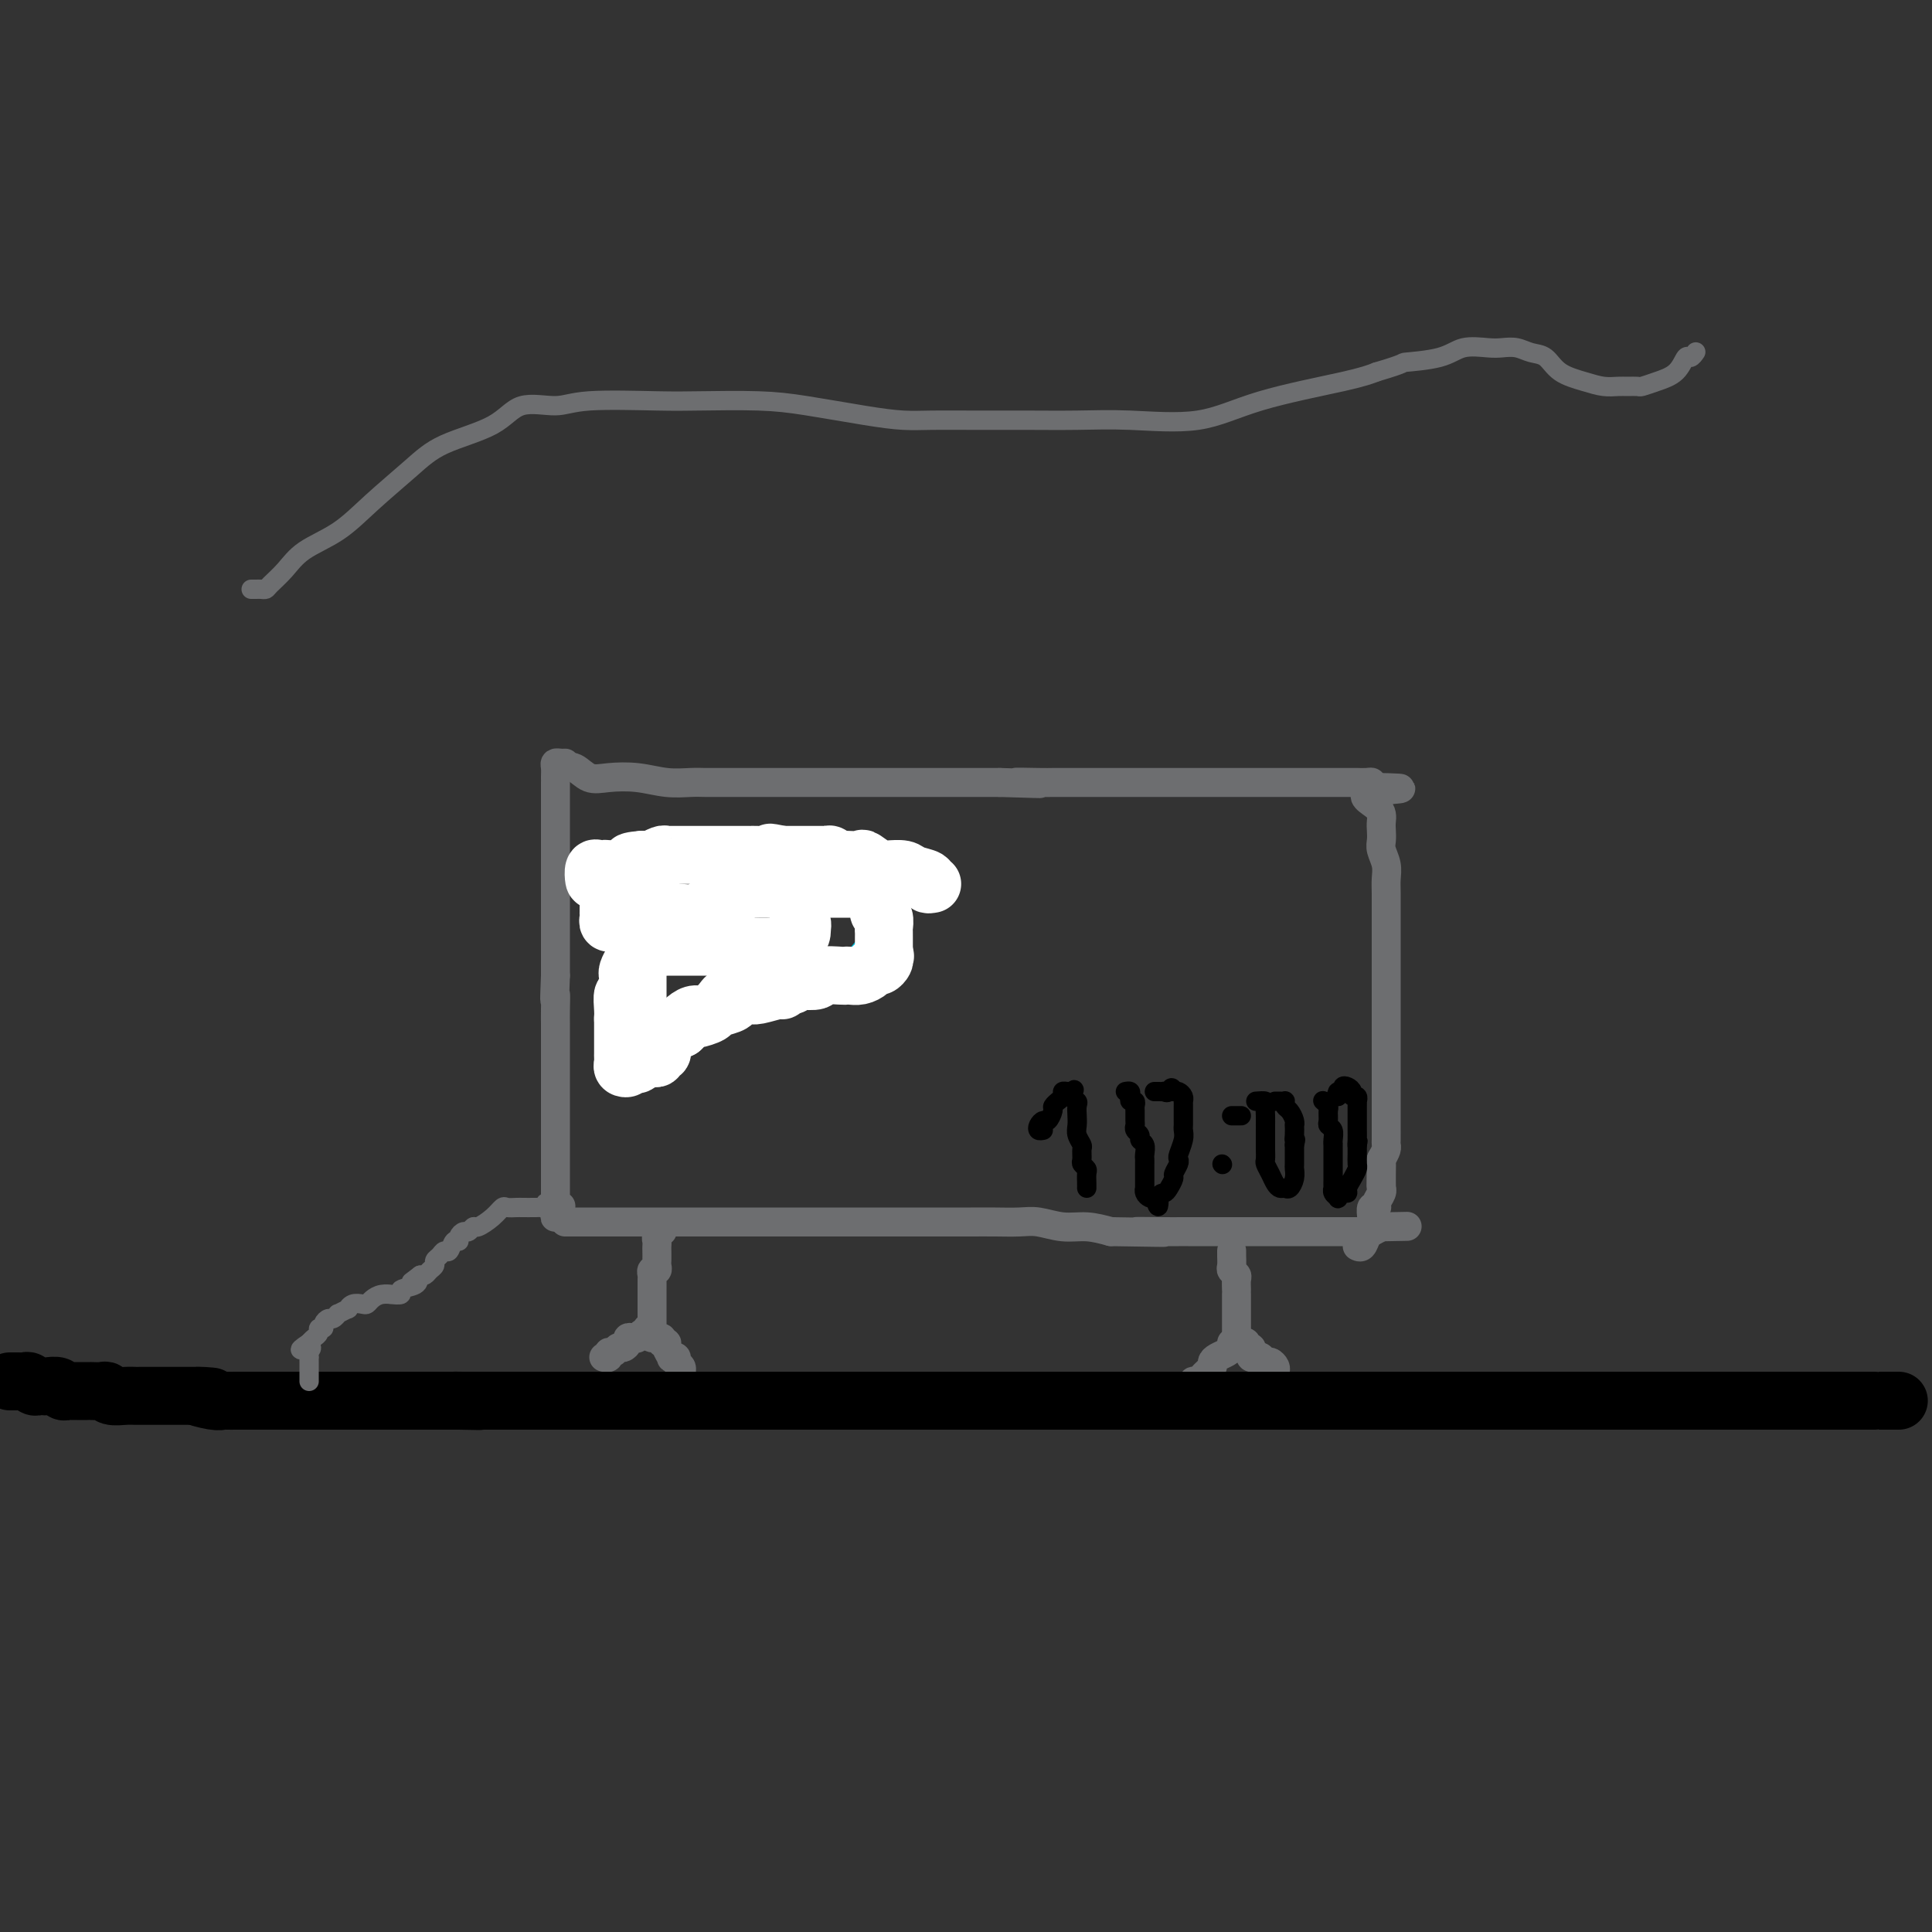 <svg viewBox='0 0 400 400' version='1.1' xmlns='http://www.w3.org/2000/svg' xmlns:xlink='http://www.w3.org/1999/xlink'><rect x="0" y="0" width="400" height="400" fill="#333333" stroke="none"/><g fill='none' stroke='#6D6E70' stroke-width='6' stroke-linecap='round' stroke-linejoin='round'><path d='M117,158c-0.309,0.016 -0.619,0.033 -1,0c-0.381,-0.033 -0.834,-0.115 -1,0c-0.166,0.115 -0.044,0.429 0,1c0.044,0.571 0.012,1.400 0,2c-0.012,0.600 -0.003,0.971 0,1c0.003,0.029 0.001,-0.285 0,0c-0.001,0.285 -0.000,1.168 0,2c0.000,0.832 0.000,1.614 0,2c-0.000,0.386 -0.000,0.378 0,1c0.000,0.622 0.000,1.876 0,3c-0.000,1.124 -0.000,2.117 0,3c0.000,0.883 0.000,1.654 0,2c-0.000,0.346 -0.000,0.266 0,1c0.000,0.734 0.000,2.284 0,3c-0.000,0.716 -0.000,0.600 0,1c0.000,0.400 0.000,1.317 0,2c-0.000,0.683 -0.000,1.131 0,2c0.000,0.869 0.000,2.160 0,3c-0.000,0.840 -0.000,1.228 0,2c0.000,0.772 0.000,1.929 0,3c-0.000,1.071 -0.000,2.058 0,3c0.000,0.942 0.000,1.841 0,3c-0.000,1.159 -0.000,2.580 0,4'/><path d='M115,202c-0.309,7.570 -0.083,4.494 0,4c0.083,-0.494 0.022,1.593 0,3c-0.022,1.407 -0.006,2.135 0,3c0.006,0.865 0.002,1.868 0,3c-0.002,1.132 -0.000,2.395 0,4c0.000,1.605 0.000,3.553 0,5c-0.000,1.447 -0.000,2.394 0,3c0.000,0.606 0.000,0.871 0,2c-0.000,1.129 -0.000,3.120 0,4c0.000,0.880 0.000,0.648 0,1c-0.000,0.352 -0.000,1.288 0,2c0.000,0.712 0.000,1.202 0,2c-0.000,0.798 -0.000,1.905 0,3c0.000,1.095 0.000,2.176 0,3c-0.000,0.824 -0.001,1.389 0,2c0.001,0.611 0.004,1.267 0,2c-0.004,0.733 -0.015,1.545 0,2c0.015,0.455 0.056,0.555 0,1c-0.056,0.445 -0.207,1.235 0,1c0.207,-0.235 0.774,-1.496 1,-2c0.226,-0.504 0.113,-0.252 0,0'/><path d='M117,159c-0.158,0.060 -0.315,0.120 0,0c0.315,-0.120 1.104,-0.421 2,0c0.896,0.421 1.899,1.563 3,2c1.101,0.437 2.301,0.170 4,0c1.699,-0.170 3.899,-0.242 6,0c2.101,0.242 4.104,0.797 6,1c1.896,0.203 3.687,0.054 5,0c1.313,-0.054 2.150,-0.015 3,0c0.850,0.015 1.713,0.004 3,0c1.287,-0.004 2.998,-0.001 4,0c1.002,0.001 1.294,0.000 2,0c0.706,-0.000 1.825,-0.000 3,0c1.175,0.000 2.405,0.000 3,0c0.595,-0.000 0.554,-0.000 1,0c0.446,0.000 1.380,0.000 2,0c0.620,-0.000 0.927,-0.000 2,0c1.073,0.000 2.912,0.000 4,0c1.088,-0.000 1.425,-0.000 3,0c1.575,0.000 4.388,0.000 6,0c1.612,-0.000 2.023,-0.000 4,0c1.977,0.000 5.519,0.000 8,0c2.481,-0.000 3.902,-0.000 5,0c1.098,0.000 1.872,0.000 3,0c1.128,-0.000 2.608,-0.000 4,0c1.392,0.000 2.696,0.000 4,0'/><path d='M207,162c14.618,0.464 6.162,0.124 4,0c-2.162,-0.124 1.968,-0.033 4,0c2.032,0.033 1.966,0.009 3,0c1.034,-0.009 3.169,-0.002 5,0c1.831,0.002 3.357,0.001 5,0c1.643,-0.001 3.401,-0.000 5,0c1.599,0.000 3.037,0.000 5,0c1.963,-0.000 4.449,-0.000 6,0c1.551,0.000 2.165,0.000 3,0c0.835,-0.000 1.889,-0.000 3,0c1.111,0.000 2.277,0.000 3,0c0.723,-0.000 1.002,-0.000 2,0c0.998,0.000 2.716,0.000 4,0c1.284,-0.000 2.134,-0.000 3,0c0.866,0.000 1.747,0.000 3,0c1.253,-0.000 2.877,-0.000 4,0c1.123,0.000 1.745,0.000 3,0c1.255,-0.000 3.144,-0.000 4,0c0.856,0.000 0.681,0.000 1,0c0.319,-0.000 1.133,-0.001 2,0c0.867,0.001 1.788,0.003 2,0c0.212,-0.003 -0.283,-0.011 0,0c0.283,0.011 1.345,0.041 2,0c0.655,-0.041 0.901,-0.155 1,0c0.099,0.155 0.049,0.577 0,1'/><path d='M284,163c11.868,0.241 3.037,0.344 0,1c-3.037,0.656 -0.279,1.866 1,3c1.279,1.134 1.078,2.194 1,3c-0.078,0.806 -0.035,1.360 0,2c0.035,0.640 0.062,1.366 0,2c-0.062,0.634 -0.213,1.175 0,2c0.213,0.825 0.789,1.935 1,3c0.211,1.065 0.057,2.087 0,3c-0.057,0.913 -0.015,1.717 0,3c0.015,1.283 0.004,3.044 0,4c-0.004,0.956 -0.001,1.105 0,2c0.001,0.895 0.000,2.534 0,4c-0.000,1.466 -0.000,2.758 0,4c0.000,1.242 0.000,2.435 0,4c-0.000,1.565 -0.000,3.502 0,5c0.000,1.498 0.000,2.556 0,3c-0.000,0.444 -0.000,0.275 0,1c0.000,0.725 0.000,2.343 0,3c-0.000,0.657 -0.000,0.354 0,1c0.000,0.646 0.000,2.241 0,3c-0.000,0.759 -0.000,0.684 0,1c0.000,0.316 0.000,1.024 0,2c-0.000,0.976 -0.000,2.218 0,3c0.000,0.782 0.000,1.102 0,2c-0.000,0.898 -0.000,2.373 0,3c0.000,0.627 0.001,0.405 0,1c-0.001,0.595 -0.003,2.008 0,3c0.003,0.992 0.011,1.565 0,2c-0.011,0.435 -0.041,0.733 0,1c0.041,0.267 0.155,0.505 0,1c-0.155,0.495 -0.577,1.248 -1,2'/><path d='M286,240c-0.155,9.857 -0.042,4.000 0,2c0.042,-2.000 0.012,-0.141 0,1c-0.012,1.141 -0.007,1.566 0,2c0.007,0.434 0.017,0.877 0,1c-0.017,0.123 -0.061,-0.074 0,0c0.061,0.074 0.227,0.419 0,1c-0.227,0.581 -0.845,1.399 -1,2c-0.155,0.601 0.155,0.987 0,1c-0.155,0.013 -0.774,-0.346 -1,0c-0.226,0.346 -0.060,1.399 0,2c0.060,0.601 0.013,0.751 0,1c-0.013,0.249 0.008,0.596 0,1c-0.008,0.404 -0.044,0.865 0,1c0.044,0.135 0.169,-0.055 0,0c-0.169,0.055 -0.633,0.355 -1,1c-0.367,0.645 -0.637,1.635 -1,2c-0.363,0.365 -0.818,0.104 -1,0c-0.182,-0.104 -0.091,-0.052 0,0'/><path d='M117,253c-0.017,0.000 -0.034,0.000 0,0c0.034,0.000 0.120,-0.000 1,0c0.880,0.000 2.555,0.000 4,0c1.445,-0.000 2.660,-0.000 4,0c1.340,0.000 2.803,0.000 5,0c2.197,-0.000 5.126,-0.000 7,0c1.874,0.000 2.694,0.000 4,0c1.306,-0.000 3.098,-0.000 5,0c1.902,0.000 3.912,0.000 5,0c1.088,-0.000 1.253,-0.000 2,0c0.747,0.000 2.075,0.000 3,0c0.925,-0.000 1.446,-0.000 2,0c0.554,0.000 1.140,0.000 2,0c0.860,-0.000 1.992,-0.000 3,0c1.008,0.000 1.890,0.000 3,0c1.110,-0.000 2.448,-0.000 4,0c1.552,0.000 3.317,0.000 5,0c1.683,-0.000 3.285,-0.000 6,0c2.715,0.000 6.543,0.000 9,0c2.457,-0.000 3.541,-0.001 5,0c1.459,0.001 3.292,0.004 5,0c1.708,-0.004 3.292,-0.016 5,0c1.708,0.016 3.541,0.060 5,0c1.459,-0.060 2.546,-0.222 4,0c1.454,0.222 3.276,0.829 5,1c1.724,0.171 3.350,-0.094 5,0c1.650,0.094 3.325,0.547 5,1'/><path d='M230,255c18.580,0.309 8.530,0.083 6,0c-2.530,-0.083 2.461,-0.022 5,0c2.539,0.022 2.627,0.006 3,0c0.373,-0.006 1.030,-0.002 2,0c0.970,0.002 2.252,0.000 3,0c0.748,-0.000 0.963,-0.000 2,0c1.037,0.000 2.896,0.000 4,0c1.104,-0.000 1.452,-0.000 2,0c0.548,0.000 1.297,0.000 2,0c0.703,-0.000 1.359,-0.000 2,0c0.641,0.000 1.266,0.000 2,0c0.734,-0.000 1.577,-0.000 2,0c0.423,0.000 0.427,0.000 1,0c0.573,-0.000 1.714,-0.000 2,0c0.286,0.000 -0.285,-0.000 0,0c0.285,0.000 1.424,0.000 2,0c0.576,-0.000 0.589,-0.000 1,0c0.411,0.000 1.220,0.000 2,0c0.780,-0.000 1.533,-0.000 2,0c0.467,0.000 0.650,0.000 1,0c0.350,-0.000 0.868,-0.000 1,0c0.132,0.000 -0.120,0.000 0,0c0.120,-0.000 0.614,-0.000 1,0c0.386,0.000 0.666,0.001 1,0c0.334,-0.001 0.722,-0.003 1,0c0.278,0.003 0.446,0.011 1,0c0.554,-0.011 1.495,-0.041 2,0c0.505,0.041 0.573,0.155 1,0c0.427,-0.155 1.214,-0.577 2,-1'/><path d='M286,254c9.333,-0.167 4.667,-0.083 0,0'/><path d='M137,255c0.113,-0.090 0.226,-0.180 0,0c-0.226,0.180 -0.793,0.629 -1,1c-0.207,0.371 -0.056,0.662 0,1c0.056,0.338 0.016,0.721 0,1c-0.016,0.279 -0.008,0.452 0,1c0.008,0.548 0.016,1.471 0,2c-0.016,0.529 -0.057,0.666 0,1c0.057,0.334 0.211,0.867 0,1c-0.211,0.133 -0.789,-0.133 -1,0c-0.211,0.133 -0.057,0.665 0,1c0.057,0.335 0.015,0.475 0,1c-0.015,0.525 -0.004,1.437 0,2c0.004,0.563 0.001,0.777 0,1c-0.001,0.223 -0.000,0.455 0,1c0.000,0.545 0.000,1.404 0,2c-0.000,0.596 -0.000,0.931 0,1c0.000,0.069 0.000,-0.126 0,0c-0.000,0.126 -0.000,0.572 0,1c0.000,0.428 0.000,0.836 0,1c-0.000,0.164 -0.000,0.082 0,0'/><path d='M135,275c-0.334,0.453 -0.668,0.905 -1,1c-0.332,0.095 -0.663,-0.168 -1,0c-0.337,0.168 -0.682,0.767 -1,1c-0.318,0.233 -0.610,0.100 -1,0c-0.390,-0.100 -0.878,-0.166 -1,0c-0.122,0.166 0.121,0.565 0,1c-0.121,0.435 -0.606,0.905 -1,1c-0.394,0.095 -0.698,-0.185 -1,0c-0.302,0.185 -0.603,0.834 -1,1c-0.397,0.166 -0.890,-0.151 -1,0c-0.110,0.151 0.163,0.772 0,1c-0.163,0.228 -0.761,0.065 -1,0c-0.239,-0.065 -0.120,-0.033 0,0'/><path d='M134,275c0.427,0.022 0.854,0.043 1,0c0.146,-0.043 0.010,-0.151 0,0c-0.010,0.151 0.107,0.562 0,1c-0.107,0.438 -0.436,0.904 0,1c0.436,0.096 1.638,-0.177 2,0c0.362,0.177 -0.114,0.804 0,1c0.114,0.196 0.819,-0.039 1,0c0.181,0.039 -0.163,0.353 0,1c0.163,0.647 0.832,1.626 1,2c0.168,0.374 -0.165,0.142 0,0c0.165,-0.142 0.829,-0.196 1,0c0.171,0.196 -0.150,0.640 0,1c0.150,0.360 0.771,0.635 1,1c0.229,0.365 0.065,0.818 0,1c-0.065,0.182 -0.033,0.091 0,0'/><path d='M255,259c-0.001,0.016 -0.001,0.032 0,0c0.001,-0.032 0.004,-0.110 0,0c-0.004,0.110 -0.015,0.410 0,1c0.015,0.590 0.057,1.471 0,2c-0.057,0.529 -0.211,0.706 0,1c0.211,0.294 0.789,0.704 1,1c0.211,0.296 0.057,0.477 0,1c-0.057,0.523 -0.015,1.388 0,2c0.015,0.612 0.004,0.973 0,1c-0.004,0.027 -0.001,-0.278 0,0c0.001,0.278 0.000,1.139 0,2c-0.000,0.861 -0.000,1.722 0,2c0.000,0.278 0.000,-0.027 0,0c-0.000,0.027 -0.000,0.385 0,1c0.000,0.615 0.000,1.485 0,2c-0.000,0.515 -0.000,0.674 0,1c0.000,0.326 0.000,0.819 0,1c-0.000,0.181 -0.000,0.052 0,0c0.000,-0.052 0.000,-0.026 0,0'/><path d='M255,278c0.061,0.333 0.123,0.666 0,1c-0.123,0.334 -0.429,0.668 -1,1c-0.571,0.332 -1.406,0.663 -2,1c-0.594,0.337 -0.947,0.682 -1,1c-0.053,0.318 0.193,0.611 0,1c-0.193,0.389 -0.826,0.874 -1,1c-0.174,0.126 0.112,-0.106 0,0c-0.112,0.106 -0.622,0.549 -1,1c-0.378,0.451 -0.623,0.908 -1,1c-0.377,0.092 -0.886,-0.182 -1,0c-0.114,0.182 0.165,0.819 0,1c-0.165,0.181 -0.776,-0.096 -1,0c-0.224,0.096 -0.060,0.564 0,1c0.060,0.436 0.017,0.839 0,1c-0.017,0.161 -0.009,0.081 0,0'/><path d='M255,279c0.333,-0.006 0.667,-0.012 1,0c0.333,0.012 0.667,0.041 1,0c0.333,-0.041 0.667,-0.150 1,0c0.333,0.150 0.666,0.561 1,1c0.334,0.439 0.668,0.905 1,1c0.332,0.095 0.663,-0.182 1,0c0.337,0.182 0.679,0.823 1,1c0.321,0.177 0.622,-0.111 1,0c0.378,0.111 0.833,0.621 1,1c0.167,0.379 0.045,0.627 0,1c-0.045,0.373 -0.012,0.870 0,1c0.012,0.130 0.003,-0.106 0,0c-0.003,0.106 -0.002,0.553 0,1'/><path d='M264,286c0.155,0.801 0.041,0.802 0,1c-0.041,0.198 -0.011,0.592 0,1c0.011,0.408 0.003,0.831 0,1c-0.003,0.169 -0.002,0.085 0,0'/><path d='M257,278c0.453,-0.119 0.905,-0.238 1,0c0.095,0.238 -0.168,0.835 0,1c0.168,0.165 0.767,-0.100 1,0c0.233,0.100 0.100,0.566 0,1c-0.100,0.434 -0.166,0.837 0,1c0.166,0.163 0.565,0.086 1,0c0.435,-0.086 0.905,-0.182 1,0c0.095,0.182 -0.186,0.641 0,1c0.186,0.359 0.838,0.616 1,1c0.162,0.384 -0.167,0.894 0,1c0.167,0.106 0.829,-0.192 1,0c0.171,0.192 -0.150,0.875 0,1c0.150,0.125 0.772,-0.307 1,0c0.228,0.307 0.061,1.352 0,2c-0.061,0.648 -0.018,0.899 0,1c0.018,0.101 0.009,0.050 0,0'/></g>
<g fill='none' stroke='#000000' stroke-width='12' stroke-linecap='round' stroke-linejoin='round'><path d='M2,286c0.333,0.002 0.667,0.004 1,0c0.333,-0.004 0.667,-0.015 1,0c0.333,0.015 0.667,0.057 1,0c0.333,-0.057 0.666,-0.211 1,0c0.334,0.211 0.671,0.788 1,1c0.329,0.212 0.652,0.061 1,0c0.348,-0.061 0.723,-0.030 1,0c0.277,0.030 0.456,0.061 1,0c0.544,-0.061 1.454,-0.212 2,0c0.546,0.212 0.727,0.789 1,1c0.273,0.211 0.638,0.057 1,0c0.362,-0.057 0.722,-0.015 1,0c0.278,0.015 0.473,0.004 1,0c0.527,-0.004 1.384,-0.002 2,0c0.616,0.002 0.989,0.004 1,0c0.011,-0.004 -0.342,-0.015 0,0c0.342,0.015 1.377,0.057 2,0c0.623,-0.057 0.833,-0.211 1,0c0.167,0.211 0.290,0.789 1,1c0.710,0.211 2.008,0.057 3,0c0.992,-0.057 1.680,-0.015 2,0c0.320,0.015 0.274,0.004 1,0c0.726,-0.004 2.226,-0.001 3,0c0.774,0.001 0.822,0.000 1,0c0.178,-0.000 0.484,-0.000 1,0c0.516,0.000 1.241,0.000 2,0c0.759,-0.000 1.550,-0.000 2,0c0.450,0.000 0.557,0.000 1,0c0.443,-0.000 1.221,-0.000 2,0'/><path d='M41,289c5.881,0.403 1.083,-0.088 0,0c-1.083,0.088 1.548,0.756 3,1c1.452,0.244 1.726,0.065 2,0c0.274,-0.065 0.550,-0.018 1,0c0.450,0.018 1.076,0.005 2,0c0.924,-0.005 2.148,-0.001 3,0c0.852,0.001 1.333,0.000 2,0c0.667,-0.000 1.520,-0.000 3,0c1.480,0.000 3.586,0.000 5,0c1.414,-0.000 2.136,-0.000 3,0c0.864,0.000 1.870,0.000 3,0c1.130,-0.000 2.384,-0.000 3,0c0.616,0.000 0.595,0.000 1,0c0.405,-0.000 1.236,-0.000 2,0c0.764,0.000 1.462,0.000 2,0c0.538,-0.000 0.917,-0.000 1,0c0.083,0.000 -0.129,0.000 0,0c0.129,-0.000 0.601,-0.000 1,0c0.399,0.000 0.725,0.000 1,0c0.275,-0.000 0.497,-0.000 1,0c0.503,0.000 1.286,0.000 2,0c0.714,-0.000 1.360,-0.000 2,0c0.640,0.000 1.274,0.000 2,0c0.726,-0.000 1.542,-0.000 2,0c0.458,0.000 0.556,0.000 1,0c0.444,0.000 1.232,0.000 2,0c0.768,0.000 1.514,0.000 2,0c0.486,0.000 0.710,0.000 1,0c0.290,0.000 0.645,0.000 1,0'/><path d='M95,290c8.301,0.155 2.053,0.041 0,0c-2.053,-0.041 0.089,-0.011 1,0c0.911,0.011 0.592,0.003 1,0c0.408,-0.003 1.545,-0.001 2,0c0.455,0.001 0.229,0.000 1,0c0.771,-0.000 2.538,-0.000 3,0c0.462,0.000 -0.382,0.000 0,0c0.382,-0.000 1.990,-0.000 3,0c1.010,0.000 1.422,0.000 2,0c0.578,-0.000 1.320,-0.000 2,0c0.680,0.000 1.296,0.000 2,0c0.704,-0.000 1.494,-0.000 2,0c0.506,0.000 0.727,0.000 1,0c0.273,-0.000 0.598,-0.000 1,0c0.402,0.000 0.881,0.000 1,0c0.119,-0.000 -0.122,-0.000 0,0c0.122,0.000 0.606,0.000 1,0c0.394,-0.000 0.697,-0.000 1,0c0.303,0.000 0.606,0.000 1,0c0.394,-0.000 0.878,-0.000 1,0c0.122,0.000 -0.117,0.000 0,0c0.117,-0.000 0.591,-0.000 1,0c0.409,0.000 0.754,0.000 1,0c0.246,0.000 0.394,0.000 1,0c0.606,0.000 1.672,0.000 2,0c0.328,0.000 -0.082,0.000 0,0c0.082,0.000 0.654,0.000 1,0c0.346,0.000 0.464,0.000 1,0c0.536,0.000 1.491,0.000 2,0c0.509,0.000 0.574,0.000 1,0c0.426,0.000 1.213,0.000 2,0'/><path d='M133,290c6.054,0.000 2.188,0.000 1,0c-1.188,0.000 0.302,0.000 1,0c0.698,0.000 0.606,0.000 1,0c0.394,0.000 1.276,0.000 2,0c0.724,0.000 1.292,0.000 2,0c0.708,0.000 1.556,0.000 2,0c0.444,0.000 0.482,0.000 1,0c0.518,0.000 1.515,0.000 2,0c0.485,0.000 0.459,0.000 1,0c0.541,0.000 1.650,0.000 2,0c0.350,0.000 -0.058,0.000 0,0c0.058,0.000 0.582,0.000 1,0c0.418,-0.000 0.731,0.000 1,0c0.269,0.000 0.495,0.000 1,0c0.505,0.000 1.290,0.000 2,0c0.710,0.000 1.346,0.000 2,0c0.654,0.000 1.327,0.000 2,0c0.673,0.000 1.346,0.000 2,0c0.654,0.000 1.290,0.000 2,0c0.710,0.000 1.495,0.000 2,0c0.505,0.000 0.729,0.000 1,0c0.271,0.000 0.588,0.000 1,0c0.412,0.000 0.917,0.000 1,0c0.083,0.000 -0.258,0.000 0,0c0.258,0.000 1.116,0.000 2,0c0.884,0.000 1.795,0.000 2,0c0.205,0.000 -0.296,0.000 0,0c0.296,0.000 1.387,0.000 2,0c0.613,0.000 0.746,0.000 1,0c0.254,0.000 0.627,0.000 1,0'/><path d='M174,290c6.599,0.000 2.595,0.000 1,0c-1.595,0.000 -0.782,0.000 0,0c0.782,0.000 1.532,0.000 2,0c0.468,0.000 0.654,0.000 1,0c0.346,0.000 0.852,0.000 1,0c0.148,0.000 -0.063,0.000 0,0c0.063,0.000 0.401,0.000 1,0c0.599,0.000 1.459,0.000 2,0c0.541,0.000 0.763,0.000 1,0c0.237,0.000 0.488,0.000 1,0c0.512,0.000 1.283,0.000 2,0c0.717,0.000 1.380,0.000 2,0c0.620,-0.000 1.199,0.000 2,0c0.801,0.000 1.825,0.000 2,0c0.175,0.000 -0.498,0.000 0,0c0.498,0.000 2.169,0.000 3,0c0.831,0.000 0.823,0.000 1,0c0.177,0.000 0.540,0.000 1,0c0.460,0.000 1.016,0.000 2,0c0.984,0.000 2.396,0.000 3,0c0.604,0.000 0.400,0.000 1,0c0.600,0.000 2.002,0.000 3,0c0.998,0.000 1.591,0.000 2,0c0.409,0.000 0.634,0.000 1,0c0.366,0.000 0.871,0.000 1,0c0.129,0.000 -0.120,0.000 0,0c0.120,0.000 0.610,0.000 1,0c0.390,0.000 0.682,0.000 1,0c0.318,0.000 0.663,0.000 1,0c0.337,0.000 0.668,0.000 1,0c0.332,0.000 0.666,0.000 1,0'/><path d='M215,290c6.518,0.000 2.312,0.000 1,0c-1.312,0.000 0.268,0.000 1,0c0.732,0.000 0.616,0.000 1,0c0.384,0.000 1.269,0.000 2,0c0.731,0.000 1.309,0.000 2,0c0.691,0.000 1.496,0.000 2,0c0.504,0.000 0.709,0.000 1,0c0.291,0.000 0.669,0.000 1,0c0.331,0.000 0.613,0.000 1,0c0.387,0.000 0.877,0.000 1,0c0.123,0.000 -0.120,0.000 0,0c0.120,0.000 0.605,0.000 1,0c0.395,-0.000 0.701,0.000 1,0c0.299,0.000 0.591,0.000 1,0c0.409,0.000 0.936,0.000 1,0c0.064,0.000 -0.335,0.000 0,0c0.335,0.000 1.403,0.000 2,0c0.597,0.000 0.723,0.000 1,0c0.277,0.000 0.705,0.000 1,0c0.295,0.000 0.456,0.000 1,0c0.544,0.000 1.469,0.000 2,0c0.531,0.000 0.667,0.000 1,0c0.333,0.000 0.861,0.000 1,0c0.139,0.000 -0.113,0.000 0,0c0.113,0.000 0.591,0.000 1,0c0.409,0.000 0.749,0.000 1,0c0.251,0.000 0.414,0.000 1,0c0.586,0.000 1.596,0.000 2,0c0.404,0.000 0.202,0.000 0,0'/><path d='M246,290c4.918,0.000 1.713,0.000 1,0c-0.713,0.000 1.066,0.000 2,0c0.934,0.000 1.024,0.000 1,0c-0.024,0.000 -0.162,0.000 0,0c0.162,0.000 0.625,0.000 1,0c0.375,0.000 0.664,0.000 1,0c0.336,0.000 0.720,0.000 1,0c0.280,0.000 0.458,0.000 1,0c0.542,0.000 1.449,0.000 2,0c0.551,0.000 0.747,0.000 1,0c0.253,0.000 0.565,0.000 1,0c0.435,0.000 0.993,0.000 1,0c0.007,-0.000 -0.538,0.000 0,0c0.538,0.000 2.157,0.000 3,0c0.843,0.000 0.908,0.000 1,0c0.092,0.000 0.211,0.000 1,0c0.789,0.000 2.248,0.000 3,0c0.752,0.000 0.796,0.000 2,0c1.204,0.000 3.569,0.000 5,0c1.431,0.000 1.928,0.000 3,0c1.072,0.000 2.720,0.000 4,0c1.280,0.000 2.191,0.000 3,0c0.809,0.000 1.515,0.000 2,0c0.485,0.000 0.750,0.000 1,0c0.250,0.000 0.486,0.000 1,0c0.514,0.000 1.307,0.000 2,0c0.693,0.000 1.288,0.000 2,0c0.712,0.000 1.541,0.000 2,0c0.459,0.000 0.547,0.000 1,0c0.453,0.000 1.272,0.000 2,0c0.728,0.000 1.364,0.000 2,0'/><path d='M299,290c8.600,0.000 3.599,0.000 2,0c-1.599,0.000 0.202,0.000 1,0c0.798,0.000 0.591,0.000 1,0c0.409,0.000 1.434,0.000 2,0c0.566,0.000 0.671,0.000 1,0c0.329,0.000 0.880,0.000 2,0c1.120,0.000 2.808,0.000 4,0c1.192,0.000 1.888,0.000 3,0c1.112,0.000 2.642,0.000 4,0c1.358,0.000 2.546,0.000 4,0c1.454,0.000 3.175,0.000 5,0c1.825,0.000 3.754,0.000 5,0c1.246,-0.000 1.811,0.000 3,0c1.189,0.000 3.004,0.000 4,0c0.996,0.000 1.172,0.000 2,0c0.828,0.000 2.308,0.000 3,0c0.692,0.000 0.597,0.000 1,0c0.403,0.000 1.306,0.000 2,0c0.694,0.000 1.180,0.000 2,0c0.820,0.000 1.974,0.000 3,0c1.026,0.000 1.924,0.000 3,0c1.076,0.000 2.328,0.000 3,0c0.672,0.000 0.762,0.000 1,0c0.238,0.000 0.625,0.000 1,0c0.375,0.000 0.740,0.000 1,0c0.260,0.000 0.415,0.000 1,0c0.585,0.000 1.600,0.000 2,0c0.400,0.000 0.185,0.000 1,0c0.815,0.000 2.662,0.000 4,0c1.338,0.000 2.169,0.000 3,0'/><path d='M373,290c11.930,0.000 4.755,0.000 2,0c-2.755,0.000 -1.090,0.000 0,0c1.090,0.000 1.605,0.000 2,0c0.395,0.000 0.669,0.000 1,0c0.331,0.000 0.719,0.000 1,0c0.281,0.000 0.457,0.000 1,0c0.543,0.000 1.455,0.000 2,0c0.545,0.000 0.723,0.000 1,0c0.277,0.000 0.652,0.000 1,0c0.348,0.000 0.667,0.000 1,0c0.333,0.000 0.678,0.000 1,0c0.322,0.000 0.620,0.000 1,0c0.380,-0.000 0.843,0.000 1,0c0.157,0.000 0.007,0.000 0,0c-0.007,0.000 0.128,0.000 1,0c0.872,0.000 2.481,0.000 3,0c0.519,0.000 -0.053,0.000 0,0c0.053,0.000 0.729,0.000 1,0c0.271,0.000 0.135,0.000 0,0'/></g>
<g fill='none' stroke='#00BAD8' stroke-width='4' stroke-linecap='round' stroke-linejoin='round'><path d='M121,180c-0.169,0.431 -0.338,0.862 0,1c0.338,0.138 1.182,-0.018 2,0c0.818,0.018 1.608,0.211 3,0c1.392,-0.211 3.385,-0.826 5,-1c1.615,-0.174 2.853,0.094 4,0c1.147,-0.094 2.205,-0.551 3,-1c0.795,-0.449 1.327,-0.891 2,-1c0.673,-0.109 1.487,0.114 2,0c0.513,-0.114 0.725,-0.567 1,-1c0.275,-0.433 0.612,-0.847 1,-1c0.388,-0.153 0.825,-0.044 1,0c0.175,0.044 0.087,0.022 0,0'/><path d='M123,191c0.391,0.073 0.781,0.147 1,0c0.219,-0.147 0.265,-0.514 3,-1c2.735,-0.486 8.158,-1.089 12,-2c3.842,-0.911 6.104,-2.128 9,-3c2.896,-0.872 6.425,-1.400 8,-2c1.575,-0.600 1.196,-1.274 2,-2c0.804,-0.726 2.790,-1.505 4,-2c1.210,-0.495 1.645,-0.707 2,-1c0.355,-0.293 0.631,-0.666 1,-1c0.369,-0.334 0.830,-0.628 1,-1c0.170,-0.372 0.049,-0.820 0,-1c-0.049,-0.180 -0.024,-0.090 0,0'/><path d='M132,198c-0.068,0.424 -0.136,0.847 0,1c0.136,0.153 0.478,0.035 1,0c0.522,-0.035 1.226,0.012 2,0c0.774,-0.012 1.619,-0.085 3,0c1.381,0.085 3.297,0.327 5,0c1.703,-0.327 3.193,-1.225 5,-2c1.807,-0.775 3.932,-1.428 6,-2c2.068,-0.572 4.078,-1.064 6,-2c1.922,-0.936 3.757,-2.317 5,-3c1.243,-0.683 1.895,-0.668 3,-1c1.105,-0.332 2.663,-1.010 4,-2c1.337,-0.990 2.453,-2.292 3,-3c0.547,-0.708 0.525,-0.820 1,-1c0.475,-0.180 1.448,-0.427 2,-1c0.552,-0.573 0.684,-1.473 1,-2c0.316,-0.527 0.816,-0.680 1,-1c0.184,-0.320 0.053,-0.806 0,-1c-0.053,-0.194 -0.026,-0.097 0,0'/><path d='M128,217c0.398,0.251 0.796,0.501 1,0c0.204,-0.501 0.214,-1.755 1,-2c0.786,-0.245 2.347,0.517 4,0c1.653,-0.517 3.397,-2.313 5,-3c1.603,-0.687 3.065,-0.266 6,-1c2.935,-0.734 7.342,-2.623 11,-4c3.658,-1.377 6.565,-2.243 9,-3c2.435,-0.757 4.397,-1.405 6,-2c1.603,-0.595 2.849,-1.136 4,-2c1.151,-0.864 2.209,-2.051 3,-3c0.791,-0.949 1.315,-1.661 2,-2c0.685,-0.339 1.533,-0.305 2,-1c0.467,-0.695 0.555,-2.118 1,-3c0.445,-0.882 1.246,-1.224 2,-2c0.754,-0.776 1.460,-1.987 2,-3c0.540,-1.013 0.916,-1.827 1,-2c0.084,-0.173 -0.122,0.294 0,0c0.122,-0.294 0.571,-1.348 1,-2c0.429,-0.652 0.837,-0.900 1,-1c0.163,-0.100 0.082,-0.050 0,0'/></g>
<g fill='none' stroke='#000000' stroke-width='4' stroke-linecap='round' stroke-linejoin='round'><path d='M216,234c-0.398,0.079 -0.796,0.158 -1,0c-0.204,-0.158 -0.213,-0.553 0,-1c0.213,-0.447 0.650,-0.947 1,-1c0.350,-0.053 0.615,0.340 1,0c0.385,-0.340 0.892,-1.414 1,-2c0.108,-0.586 -0.182,-0.682 0,-1c0.182,-0.318 0.836,-0.856 1,-1c0.164,-0.144 -0.163,0.105 0,0c0.163,-0.105 0.817,-0.564 1,-1c0.183,-0.436 -0.105,-0.848 0,-1c0.105,-0.152 0.601,-0.043 1,0c0.399,0.043 0.699,0.022 1,0'/><path d='M222,226c0.868,-1.062 0.037,0.282 0,1c-0.037,0.718 0.721,0.811 1,1c0.279,0.189 0.078,0.474 0,1c-0.078,0.526 -0.035,1.292 0,2c0.035,0.708 0.062,1.359 0,2c-0.062,0.641 -0.214,1.271 0,2c0.214,0.729 0.793,1.558 1,2c0.207,0.442 0.041,0.499 0,1c-0.041,0.501 0.041,1.447 0,2c-0.041,0.553 -0.207,0.712 0,1c0.207,0.288 0.788,0.704 1,1c0.212,0.296 0.057,0.471 0,1c-0.057,0.529 -0.015,1.412 0,2c0.015,0.588 0.004,0.882 0,1c-0.004,0.118 -0.002,0.059 0,0'/><path d='M233,226c0.415,-0.081 0.829,-0.162 1,0c0.171,0.162 0.098,0.567 0,1c-0.098,0.433 -0.223,0.893 0,1c0.223,0.107 0.792,-0.140 1,0c0.208,0.140 0.055,0.667 0,1c-0.055,0.333 -0.011,0.470 0,1c0.011,0.530 -0.012,1.452 0,2c0.012,0.548 0.060,0.723 0,1c-0.060,0.277 -0.226,0.655 0,1c0.226,0.345 0.845,0.656 1,1c0.155,0.344 -0.155,0.722 0,1c0.155,0.278 0.773,0.455 1,1c0.227,0.545 0.061,1.459 0,2c-0.061,0.541 -0.016,0.708 0,1c0.016,0.292 0.004,0.709 0,1c-0.004,0.291 -0.001,0.455 0,1c0.001,0.545 -0.001,1.469 0,2c0.001,0.531 0.003,0.668 0,1c-0.003,0.332 -0.012,0.860 0,1c0.012,0.140 0.044,-0.107 0,0c-0.044,0.107 -0.166,0.567 0,1c0.166,0.433 0.619,0.838 1,1c0.381,0.162 0.691,0.081 1,0'/><path d='M239,248c1.106,3.456 0.870,1.096 1,0c0.130,-1.096 0.627,-0.927 1,-1c0.373,-0.073 0.622,-0.387 1,-1c0.378,-0.613 0.885,-1.524 1,-2c0.115,-0.476 -0.162,-0.515 0,-1c0.162,-0.485 0.761,-1.415 1,-2c0.239,-0.585 0.117,-0.825 0,-1c-0.117,-0.175 -0.227,-0.284 0,-1c0.227,-0.716 0.793,-2.037 1,-3c0.207,-0.963 0.055,-1.568 0,-2c-0.055,-0.432 -0.015,-0.693 0,-1c0.015,-0.307 0.004,-0.661 0,-1c-0.004,-0.339 -0.001,-0.665 0,-1c0.001,-0.335 0.001,-0.681 0,-1c-0.001,-0.319 -0.003,-0.611 0,-1c0.003,-0.389 0.012,-0.875 0,-1c-0.012,-0.125 -0.044,0.111 0,0c0.044,-0.111 0.166,-0.568 0,-1c-0.166,-0.432 -0.619,-0.838 -1,-1c-0.381,-0.162 -0.691,-0.081 -1,0'/><path d='M243,226c-0.472,-1.547 -0.652,-0.415 -1,0c-0.348,0.415 -0.864,0.111 -1,0c-0.136,-0.111 0.108,-0.030 0,0c-0.108,0.030 -0.568,0.008 -1,0c-0.432,-0.008 -0.838,-0.002 -1,0c-0.162,0.002 -0.081,0.001 0,0'/><path d='M257,231c-0.311,0.000 -0.622,0.000 -1,0c-0.378,0.000 -0.822,0.000 -1,0c-0.178,0.000 -0.089,0.000 0,0'/><path d='M253,241c0.000,0.000 0.100,0.100 0.1,0.1'/><path d='M260,228c0.845,-0.069 1.691,-0.138 2,0c0.309,0.138 0.083,0.484 0,1c-0.083,0.516 -0.022,1.202 0,2c0.022,0.798 0.006,1.706 0,2c-0.006,0.294 -0.002,-0.027 0,0c0.002,0.027 0.000,0.401 0,1c-0.000,0.599 0.000,1.421 0,2c-0.000,0.579 -0.001,0.914 0,1c0.001,0.086 0.003,-0.076 0,0c-0.003,0.076 -0.012,0.391 0,1c0.012,0.609 0.045,1.512 0,2c-0.045,0.488 -0.167,0.561 0,1c0.167,0.439 0.622,1.243 1,2c0.378,0.757 0.679,1.465 1,2c0.321,0.535 0.660,0.896 1,1c0.340,0.104 0.679,-0.050 1,0c0.321,0.050 0.622,0.304 1,0c0.378,-0.304 0.833,-1.167 1,-2c0.167,-0.833 0.045,-1.636 0,-2c-0.045,-0.364 -0.012,-0.290 0,-1c0.012,-0.710 0.003,-2.203 0,-3c-0.003,-0.797 -0.002,-0.899 0,-1'/><path d='M268,237c0.464,-1.591 0.125,-1.069 0,-1c-0.125,0.069 -0.036,-0.314 0,-1c0.036,-0.686 0.020,-1.675 0,-2c-0.020,-0.325 -0.044,0.014 0,0c0.044,-0.014 0.156,-0.382 0,-1c-0.156,-0.618 -0.581,-1.486 -1,-2c-0.419,-0.514 -0.834,-0.674 -1,-1c-0.166,-0.326 -0.083,-0.820 0,-1c0.083,-0.180 0.167,-0.048 0,0c-0.167,0.048 -0.583,0.013 -1,0c-0.417,-0.013 -0.833,-0.004 -1,0c-0.167,0.004 -0.083,0.002 0,0'/><path d='M274,228c-0.114,-0.097 -0.228,-0.195 0,0c0.228,0.195 0.797,0.681 1,1c0.203,0.319 0.040,0.470 0,1c-0.040,0.530 0.042,1.439 0,2c-0.042,0.561 -0.207,0.774 0,1c0.207,0.226 0.788,0.463 1,1c0.212,0.537 0.057,1.373 0,2c-0.057,0.627 -0.015,1.047 0,1c0.015,-0.047 0.004,-0.559 0,0c-0.004,0.559 -0.001,2.190 0,3c0.001,0.810 0.000,0.799 0,1c-0.000,0.201 0.000,0.613 0,1c-0.000,0.387 -0.001,0.747 0,1c0.001,0.253 0.004,0.397 0,1c-0.004,0.603 -0.016,1.665 0,2c0.016,0.335 0.060,-0.058 0,0c-0.060,0.058 -0.222,0.566 0,1c0.222,0.434 0.829,0.794 1,1c0.171,0.206 -0.095,0.260 0,0c0.095,-0.260 0.551,-0.833 1,-1c0.449,-0.167 0.891,0.072 1,0c0.109,-0.072 -0.114,-0.456 0,-1c0.114,-0.544 0.567,-1.248 1,-2c0.433,-0.752 0.848,-1.552 1,-2c0.152,-0.448 0.041,-0.544 0,-1c-0.041,-0.456 -0.012,-1.273 0,-2c0.012,-0.727 0.006,-1.363 0,-2'/><path d='M281,237c0.309,-1.514 0.083,-0.300 0,0c-0.083,0.300 -0.022,-0.315 0,-1c0.022,-0.685 0.006,-1.439 0,-2c-0.006,-0.561 -0.002,-0.927 0,-1c0.002,-0.073 0.001,0.148 0,0c-0.001,-0.148 -0.000,-0.666 0,-1c0.000,-0.334 0.001,-0.486 0,-1c-0.001,-0.514 -0.004,-1.391 0,-2c0.004,-0.609 0.016,-0.951 0,-1c-0.016,-0.049 -0.060,0.194 0,0c0.060,-0.194 0.222,-0.823 0,-1c-0.222,-0.177 -0.829,0.100 -1,0c-0.171,-0.100 0.094,-0.578 0,-1c-0.094,-0.422 -0.547,-0.790 -1,-1c-0.453,-0.210 -0.905,-0.262 -1,0c-0.095,0.262 0.167,0.840 0,1c-0.167,0.160 -0.762,-0.097 -1,0c-0.238,0.097 -0.119,0.549 0,1'/><path d='M277,227c-0.667,-0.167 -0.333,-0.083 0,0'/></g>
<g fill='none' stroke='#FFFFFF' stroke-width='12' stroke-linecap='round' stroke-linejoin='round'><path d='M193,183c-0.503,0.091 -1.007,0.182 -1,0c0.007,-0.182 0.524,-0.637 0,-1c-0.524,-0.363 -2.088,-0.634 -3,-1c-0.912,-0.366 -1.174,-0.828 -2,-1c-0.826,-0.172 -2.218,-0.054 -3,0c-0.782,0.054 -0.953,0.043 -1,0c-0.047,-0.043 0.029,-0.116 0,0c-0.029,0.116 -0.165,0.423 -1,0c-0.835,-0.423 -2.370,-1.576 -3,-2c-0.630,-0.424 -0.354,-0.117 -1,0c-0.646,0.117 -2.214,0.046 -3,0c-0.786,-0.046 -0.789,-0.065 -1,0c-0.211,0.065 -0.628,0.214 -1,0c-0.372,-0.214 -0.699,-0.789 -1,-1c-0.301,-0.211 -0.578,-0.056 -1,0c-0.422,0.056 -0.991,0.015 -1,0c-0.009,-0.015 0.541,-0.004 0,0c-0.541,0.004 -2.173,0.001 -3,0c-0.827,-0.001 -0.851,-0.000 -1,0c-0.149,0.000 -0.425,0.000 -1,0c-0.575,-0.000 -1.450,-0.000 -2,0c-0.550,0.000 -0.775,0.000 -1,0'/><path d='M162,177c-4.793,-0.928 -1.277,-0.249 -1,0c0.277,0.249 -2.686,0.067 -4,0c-1.314,-0.067 -0.978,-0.018 -1,0c-0.022,0.018 -0.401,0.005 -1,0c-0.599,-0.005 -1.417,-0.001 -2,0c-0.583,0.001 -0.929,0.000 -1,0c-0.071,-0.000 0.135,-0.000 0,0c-0.135,0.000 -0.610,0.000 -1,0c-0.390,-0.000 -0.696,-0.000 -1,0c-0.304,0.000 -0.607,0.000 -1,0c-0.393,-0.000 -0.878,-0.000 -1,0c-0.122,0.000 0.118,0.000 0,0c-0.118,-0.000 -0.595,-0.000 -1,0c-0.405,0.000 -0.739,0.000 -1,0c-0.261,-0.000 -0.451,-0.000 -1,0c-0.549,0.000 -1.458,0.000 -2,0c-0.542,-0.000 -0.719,-0.000 -1,0c-0.281,0.000 -0.667,0.000 -1,0c-0.333,-0.000 -0.613,-0.001 -1,0c-0.387,0.001 -0.882,0.004 -1,0c-0.118,-0.004 0.141,-0.015 0,0c-0.141,0.015 -0.682,0.057 -1,0c-0.318,-0.057 -0.414,-0.211 -1,0c-0.586,0.211 -1.662,0.789 -2,1c-0.338,0.211 0.063,0.057 0,0c-0.063,-0.057 -0.589,-0.016 -1,0c-0.411,0.016 -0.705,0.008 -1,0'/><path d='M133,178c-4.661,0.377 -1.812,0.818 -1,1c0.812,0.182 -0.413,0.104 -1,0c-0.587,-0.104 -0.535,-0.235 -1,0c-0.465,0.235 -1.445,0.836 -2,1c-0.555,0.164 -0.685,-0.110 -1,0c-0.315,0.110 -0.817,0.604 -1,1c-0.183,0.396 -0.049,0.694 0,1c0.049,0.306 0.013,0.621 0,1c-0.013,0.379 -0.004,0.823 0,1c0.004,0.177 0.002,0.089 0,0'/><path d='M126,184c-1.083,1.107 -0.290,0.875 0,1c0.290,0.125 0.078,0.607 0,1c-0.078,0.393 -0.021,0.696 0,1c0.021,0.304 0.005,0.607 0,1c-0.005,0.393 0.002,0.876 0,1c-0.002,0.124 -0.013,-0.110 0,0c0.013,0.110 0.050,0.566 0,1c-0.050,0.434 -0.186,0.848 0,1c0.186,0.152 0.696,0.042 1,0c0.304,-0.042 0.404,-0.015 1,0c0.596,0.015 1.689,0.019 2,0c0.311,-0.019 -0.160,-0.061 0,0c0.160,0.061 0.950,0.226 2,0c1.050,-0.226 2.359,-0.844 3,-1c0.641,-0.156 0.615,0.151 1,0c0.385,-0.151 1.180,-0.759 2,-1c0.820,-0.241 1.663,-0.116 3,0c1.337,0.116 3.168,0.224 4,0c0.832,-0.224 0.666,-0.778 1,-1c0.334,-0.222 1.167,-0.111 2,0'/><path d='M148,188c2.753,-0.394 0.635,0.120 0,0c-0.635,-0.120 0.211,-0.873 1,-1c0.789,-0.127 1.520,0.372 2,0c0.480,-0.372 0.709,-1.616 1,-2c0.291,-0.384 0.645,0.093 1,0c0.355,-0.093 0.712,-0.757 1,-1c0.288,-0.243 0.505,-0.065 1,0c0.495,0.065 1.266,0.017 2,0c0.734,-0.017 1.430,-0.005 2,0c0.570,0.005 1.014,0.001 2,0c0.986,-0.001 2.515,-0.000 4,0c1.485,0.000 2.927,0.000 4,0c1.073,-0.000 1.779,-0.001 3,0c1.221,0.001 2.958,0.002 4,0c1.042,-0.002 1.389,-0.008 2,0c0.611,0.008 1.484,0.029 2,0c0.516,-0.029 0.673,-0.110 1,0c0.327,0.110 0.823,0.410 1,1c0.177,0.590 0.033,1.471 0,2c-0.033,0.529 0.044,0.705 0,1c-0.044,0.295 -0.208,0.709 0,1c0.208,0.291 0.788,0.458 1,1c0.212,0.542 0.057,1.457 0,2c-0.057,0.543 -0.015,0.712 0,1c0.015,0.288 0.004,0.693 0,1c-0.004,0.307 -0.001,0.516 0,1c0.001,0.484 0.001,1.242 0,2'/><path d='M183,197c0.467,1.962 0.136,0.367 0,0c-0.136,-0.367 -0.077,0.493 0,1c0.077,0.507 0.173,0.661 0,1c-0.173,0.339 -0.613,0.861 -1,1c-0.387,0.139 -0.720,-0.106 -1,0c-0.280,0.106 -0.506,0.565 -1,1c-0.494,0.435 -1.258,0.848 -2,1c-0.742,0.152 -1.464,0.045 -2,0c-0.536,-0.045 -0.886,-0.026 -1,0c-0.114,0.026 0.009,0.058 -1,0c-1.009,-0.058 -3.149,-0.208 -4,0c-0.851,0.208 -0.413,0.773 -1,1c-0.587,0.227 -2.200,0.118 -3,0c-0.800,-0.118 -0.789,-0.243 -1,0c-0.211,0.243 -0.644,0.853 -1,1c-0.356,0.147 -0.633,-0.171 -1,0c-0.367,0.171 -0.823,0.831 -1,1c-0.177,0.169 -0.076,-0.152 -1,0c-0.924,0.152 -2.874,0.776 -4,1c-1.126,0.224 -1.427,0.049 -2,0c-0.573,-0.049 -1.419,0.028 -2,0c-0.581,-0.028 -0.899,-0.163 -1,0c-0.101,0.163 0.015,0.622 0,1c-0.015,0.378 -0.161,0.675 -1,1c-0.839,0.325 -2.371,0.679 -3,1c-0.629,0.321 -0.354,0.611 -1,1c-0.646,0.389 -2.215,0.877 -3,1c-0.785,0.123 -0.788,-0.121 -1,0c-0.212,0.121 -0.632,0.606 -1,1c-0.368,0.394 -0.684,0.697 -1,1'/><path d='M141,213c-2.035,1.039 -1.122,0.135 -1,0c0.122,-0.135 -0.545,0.499 -1,1c-0.455,0.501 -0.696,0.870 -1,1c-0.304,0.130 -0.669,0.020 -1,0c-0.331,-0.020 -0.626,0.049 -1,0c-0.374,-0.049 -0.826,-0.216 -1,0c-0.174,0.216 -0.071,0.816 0,1c0.071,0.184 0.110,-0.049 0,0c-0.110,0.049 -0.369,0.379 -1,0c-0.631,-0.379 -1.633,-1.467 -2,-2c-0.367,-0.533 -0.098,-0.512 0,-1c0.098,-0.488 0.026,-1.487 0,-2c-0.026,-0.513 -0.007,-0.542 0,-1c0.007,-0.458 0.002,-1.345 0,-2c-0.002,-0.655 -0.000,-1.079 0,-2c0.000,-0.921 -0.001,-2.341 0,-3c0.001,-0.659 0.004,-0.558 0,-1c-0.004,-0.442 -0.015,-1.428 0,-2c0.015,-0.572 0.056,-0.731 0,-1c-0.056,-0.269 -0.207,-0.649 0,-1c0.207,-0.351 0.774,-0.672 1,-1c0.226,-0.328 0.113,-0.664 0,-1'/><path d='M133,196c0.330,-2.785 0.656,-0.746 1,0c0.344,0.746 0.705,0.200 1,0c0.295,-0.200 0.523,-0.054 1,0c0.477,0.054 1.201,0.014 3,0c1.799,-0.014 4.672,-0.004 7,0c2.328,0.004 4.111,0.002 6,0c1.889,-0.002 3.886,-0.005 5,0c1.114,0.005 1.346,0.016 2,0c0.654,-0.016 1.729,-0.060 2,0c0.271,0.060 -0.263,0.224 0,0c0.263,-0.224 1.323,-0.835 2,-1c0.677,-0.165 0.970,0.115 1,0c0.030,-0.115 -0.202,-0.625 0,-1c0.202,-0.375 0.839,-0.616 1,-1c0.161,-0.384 -0.155,-0.911 0,-1c0.155,-0.089 0.782,0.259 1,0c0.218,-0.259 0.028,-1.125 0,-1c-0.028,0.125 0.106,1.240 0,2c-0.106,0.760 -0.452,1.166 -1,2c-0.548,0.834 -1.300,2.095 -2,3c-0.700,0.905 -1.350,1.452 -2,2'/><path d='M161,200c-0.659,1.355 -0.306,0.744 -1,1c-0.694,0.256 -2.436,1.381 -3,2c-0.564,0.619 0.049,0.734 0,1c-0.049,0.266 -0.762,0.684 -2,1c-1.238,0.316 -3.003,0.532 -4,1c-0.997,0.468 -1.227,1.190 -2,2c-0.773,0.810 -2.091,1.708 -3,2c-0.909,0.292 -1.411,-0.023 -2,0c-0.589,0.023 -1.267,0.385 -2,1c-0.733,0.615 -1.521,1.485 -2,2c-0.479,0.515 -0.650,0.677 -1,1c-0.350,0.323 -0.879,0.807 -1,1c-0.121,0.193 0.165,0.094 0,0c-0.165,-0.094 -0.780,-0.184 -1,0c-0.220,0.184 -0.044,0.642 0,1c0.044,0.358 -0.044,0.618 0,1c0.044,0.382 0.219,0.887 0,1c-0.219,0.113 -0.832,-0.166 -1,0c-0.168,0.166 0.109,0.775 0,1c-0.109,0.225 -0.602,0.064 -1,0c-0.398,-0.064 -0.699,-0.032 -1,0'/><path d='M134,219c-4.354,2.957 -1.740,0.848 -1,0c0.740,-0.848 -0.394,-0.437 -1,0c-0.606,0.437 -0.684,0.899 -1,1c-0.316,0.101 -0.869,-0.158 -1,0c-0.131,0.158 0.161,0.734 0,1c-0.161,0.266 -0.775,0.222 -1,0c-0.225,-0.222 -0.060,-0.623 0,-1c0.060,-0.377 0.016,-0.731 0,-1c-0.016,-0.269 -0.004,-0.452 0,-1c0.004,-0.548 0.001,-1.459 0,-2c-0.001,-0.541 -0.000,-0.712 0,-1c0.000,-0.288 0.000,-0.693 0,-1c-0.000,-0.307 -0.000,-0.516 0,-1c0.000,-0.484 0.000,-1.242 0,-2'/><path d='M129,211c-0.004,-1.012 -0.015,-0.043 0,0c0.015,0.043 0.057,-0.839 0,-2c-0.057,-1.161 -0.211,-2.602 0,-3c0.211,-0.398 0.788,0.245 1,0c0.212,-0.245 0.060,-1.378 0,-2c-0.060,-0.622 -0.026,-0.734 0,-1c0.026,-0.266 0.045,-0.688 0,-1c-0.045,-0.312 -0.155,-0.516 0,-1c0.155,-0.484 0.575,-1.248 1,-2c0.425,-0.752 0.853,-1.493 1,-2c0.147,-0.507 0.011,-0.780 0,-1c-0.011,-0.220 0.102,-0.386 0,-1c-0.102,-0.614 -0.420,-1.675 0,-2c0.420,-0.325 1.577,0.085 2,0c0.423,-0.085 0.113,-0.667 0,-1c-0.113,-0.333 -0.030,-0.418 0,-1c0.030,-0.582 0.005,-1.662 0,-2c-0.005,-0.338 0.009,0.064 0,0c-0.009,-0.064 -0.041,-0.594 0,-1c0.041,-0.406 0.155,-0.687 0,-1c-0.155,-0.313 -0.577,-0.656 -1,-1'/><path d='M133,186c0.437,-4.338 -0.471,-2.682 -1,-2c-0.529,0.682 -0.681,0.389 -1,0c-0.319,-0.389 -0.807,-0.875 -1,-1c-0.193,-0.125 -0.093,0.111 0,0c0.093,-0.111 0.179,-0.568 0,-1c-0.179,-0.432 -0.623,-0.838 -1,-1c-0.377,-0.162 -0.689,-0.081 -1,0'/><path d='M128,181c-1.179,-0.548 -1.625,0.583 -2,1c-0.375,0.417 -0.679,0.119 -1,0c-0.321,-0.119 -0.661,-0.060 -1,0'/><path d='M124,182c-0.833,0.276 -0.917,0.465 -1,0c-0.083,-0.465 -0.167,-1.585 0,-2c0.167,-0.415 0.584,-0.125 1,0c0.416,0.125 0.833,0.086 1,0c0.167,-0.086 0.086,-0.219 1,0c0.914,0.219 2.823,0.791 4,1c1.177,0.209 1.622,0.056 2,0c0.378,-0.056 0.689,-0.015 1,0c0.311,0.015 0.622,0.004 1,0c0.378,-0.004 0.822,-0.001 1,0c0.178,0.001 0.089,0.001 0,0'/></g>
<g fill='none' stroke='#6D6E70' stroke-width='4' stroke-linecap='round' stroke-linejoin='round'><path d='M52,122c0.337,0.003 0.673,0.007 1,0c0.327,-0.007 0.643,-0.024 1,0c0.357,0.024 0.754,0.091 1,0c0.246,-0.091 0.341,-0.339 1,-1c0.659,-0.661 1.883,-1.737 3,-3c1.117,-1.263 2.127,-2.715 4,-4c1.873,-1.285 4.608,-2.404 7,-4c2.392,-1.596 4.440,-3.669 7,-6c2.560,-2.331 5.633,-4.921 8,-7c2.367,-2.079 4.028,-3.647 7,-5c2.972,-1.353 7.256,-2.492 10,-4c2.744,-1.508 3.949,-3.385 6,-4c2.051,-0.615 4.948,0.031 7,0c2.052,-0.031 3.260,-0.738 7,-1c3.740,-0.262 10.014,-0.078 14,0c3.986,0.078 5.685,0.049 9,0c3.315,-0.049 8.246,-0.118 12,0c3.754,0.118 6.330,0.424 10,1c3.670,0.576 8.434,1.422 12,2c3.566,0.578 5.934,0.887 8,1c2.066,0.113 3.830,0.029 6,0c2.170,-0.029 4.747,-0.005 8,0c3.253,0.005 7.181,-0.010 11,0c3.819,0.010 7.529,0.046 11,0c3.471,-0.046 6.704,-0.172 11,0c4.296,0.172 9.657,0.644 14,0c4.343,-0.644 7.669,-2.404 13,-4c5.331,-1.596 12.666,-3.027 17,-4c4.334,-0.973 5.667,-1.486 7,-2'/><path d='M285,77c6.720,-1.972 5.021,-1.901 6,-2c0.979,-0.099 4.635,-0.367 7,-1c2.365,-0.633 3.437,-1.630 5,-2c1.563,-0.370 3.615,-0.112 5,0c1.385,0.112 2.101,0.078 3,0c0.899,-0.078 1.979,-0.200 3,0c1.021,0.200 1.981,0.723 3,1c1.019,0.277 2.097,0.309 3,1c0.903,0.691 1.631,2.042 3,3c1.369,0.958 3.379,1.525 5,2c1.621,0.475 2.853,0.860 4,1c1.147,0.140 2.210,0.035 3,0c0.790,-0.035 1.307,0.000 2,0c0.693,-0.000 1.562,-0.036 2,0c0.438,0.036 0.446,0.144 1,0c0.554,-0.144 1.655,-0.540 3,-1c1.345,-0.460 2.935,-0.985 4,-2c1.065,-1.015 1.605,-2.519 2,-3c0.395,-0.481 0.645,0.063 1,0c0.355,-0.063 0.816,-0.732 1,-1c0.184,-0.268 0.092,-0.134 0,0'/><path d='M116,248c-0.878,-0.121 -1.755,-0.243 -2,0c-0.245,0.243 0.144,0.850 0,1c-0.144,0.150 -0.821,-0.156 -1,0c-0.179,0.156 0.138,0.774 0,1c-0.138,0.226 -0.733,0.060 -1,0c-0.267,-0.060 -0.208,-0.016 -1,0c-0.792,0.016 -2.435,0.003 -3,0c-0.565,-0.003 -0.051,0.005 0,0c0.051,-0.005 -0.361,-0.022 -1,0c-0.639,0.022 -1.505,0.082 -2,0c-0.495,-0.082 -0.619,-0.305 -1,0c-0.381,0.305 -1.019,1.139 -2,2c-0.981,0.861 -2.305,1.750 -3,2c-0.695,0.250 -0.760,-0.139 -1,0c-0.240,0.139 -0.656,0.806 -1,1c-0.344,0.194 -0.617,-0.084 -1,0c-0.383,0.084 -0.876,0.529 -1,1c-0.124,0.471 0.122,0.966 0,1c-0.122,0.034 -0.611,-0.394 -1,0c-0.389,0.394 -0.678,1.611 -1,2c-0.322,0.389 -0.678,-0.051 -1,0c-0.322,0.051 -0.611,0.592 -1,1c-0.389,0.408 -0.878,0.684 -1,1c-0.122,0.316 0.122,0.672 0,1c-0.122,0.328 -0.610,0.627 -1,1c-0.390,0.373 -0.683,0.821 -1,1c-0.317,0.179 -0.659,0.090 -1,0'/><path d='M87,264c-3.062,2.344 -1.718,1.202 -1,1c0.718,-0.202 0.811,0.534 0,1c-0.811,0.466 -2.524,0.660 -3,1c-0.476,0.340 0.286,0.826 0,1c-0.286,0.174 -1.621,0.036 -2,0c-0.379,-0.036 0.198,0.029 0,0c-0.198,-0.029 -1.170,-0.152 -2,0c-0.830,0.152 -1.519,0.581 -2,1c-0.481,0.419 -0.754,0.829 -1,1c-0.246,0.171 -0.466,0.102 -1,0c-0.534,-0.102 -1.382,-0.239 -2,0c-0.618,0.239 -1.006,0.853 -1,1c0.006,0.147 0.405,-0.171 0,0c-0.405,0.171 -1.615,0.833 -2,1c-0.385,0.167 0.056,-0.162 0,0c-0.056,0.162 -0.607,0.813 -1,1c-0.393,0.187 -0.626,-0.091 -1,0c-0.374,0.091 -0.888,0.549 -1,1c-0.112,0.451 0.177,0.894 0,1c-0.177,0.106 -0.821,-0.126 -1,0c-0.179,0.126 0.106,0.611 0,1c-0.106,0.389 -0.602,0.683 -1,1c-0.398,0.317 -0.699,0.659 -1,1'/><path d='M64,278c-3.558,2.349 -0.953,1.221 0,1c0.953,-0.221 0.255,0.466 0,1c-0.255,0.534 -0.068,0.917 0,1c0.068,0.083 0.018,-0.133 0,0c-0.018,0.133 -0.005,0.614 0,1c0.005,0.386 0.001,0.678 0,1c-0.001,0.322 -0.000,0.674 0,1c0.000,0.326 0.000,0.626 0,1c-0.000,0.374 -0.000,0.821 0,1c0.000,0.179 0.000,0.089 0,0'/></g>
</svg>